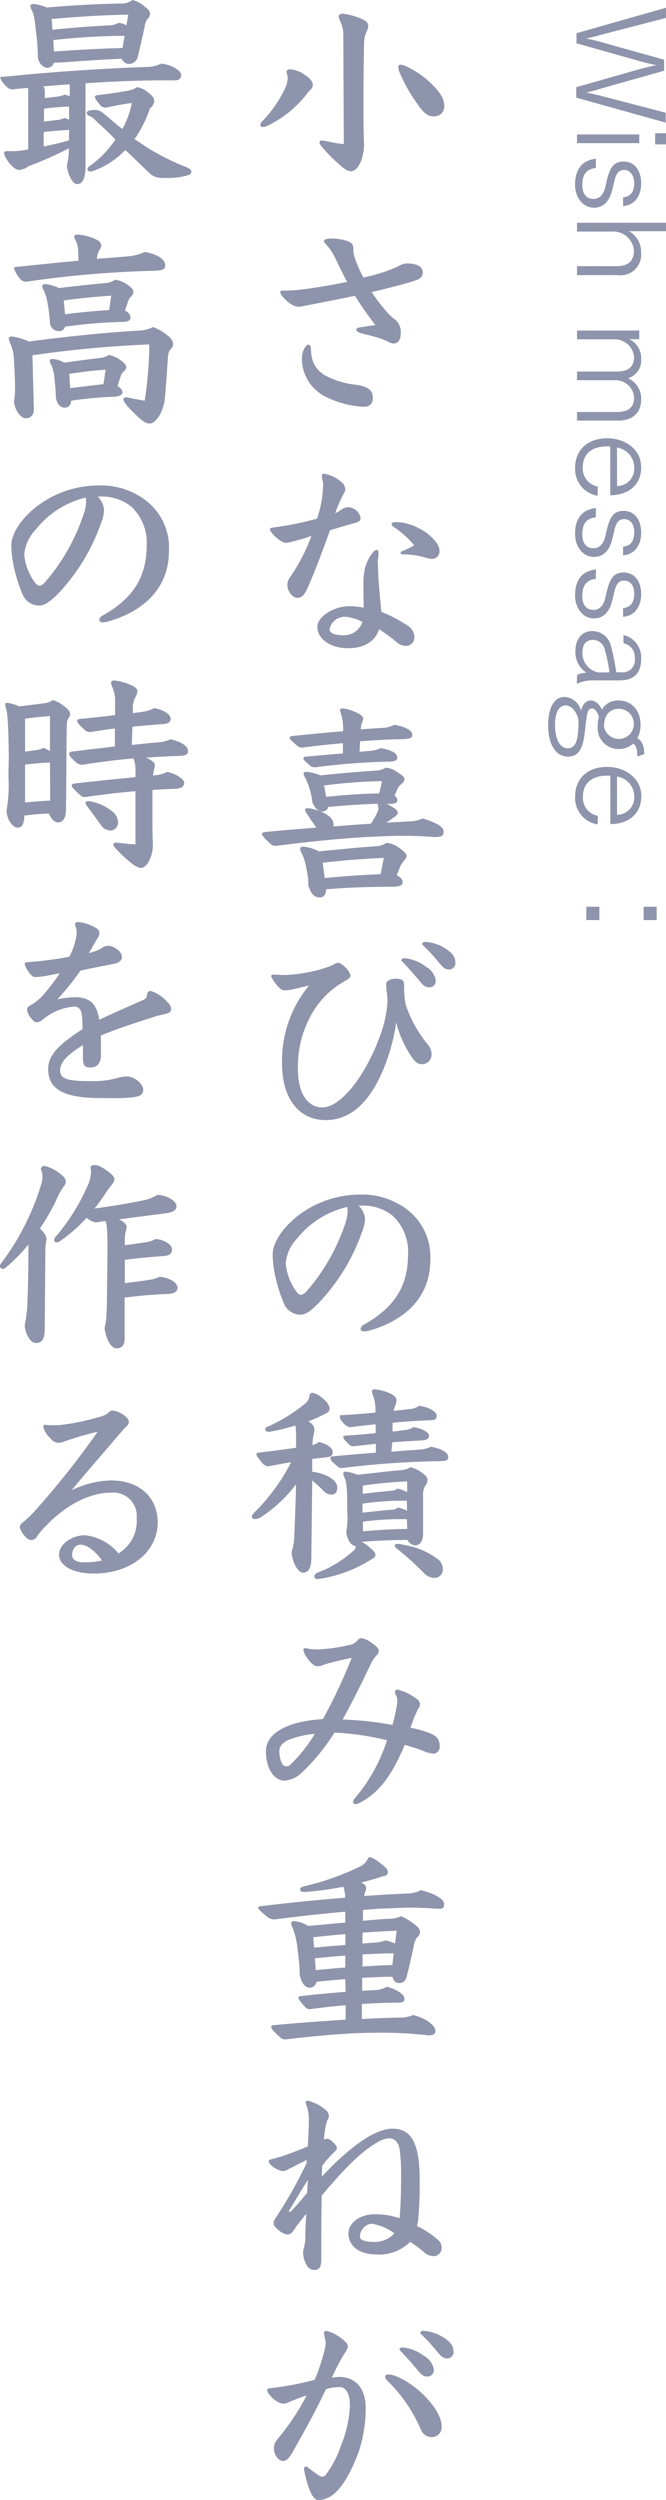 <svg xmlns="http://www.w3.org/2000/svg" viewBox="0 0 95.56 358.41"><defs><style>.cls-1{fill:#8e94ab;}</style></defs><g id="レイヤー_2" data-name="レイヤー 2"><g id="text_logo" data-name="text・logo"><path class="cls-1" d="M95.56,1.11V2.57l-9.1,2.36c-.78.22-1.7.46-2.36.59.68.12,1.74.39,2.1.5l9.09,2.54v1.58l-9,2.54a20.67,20.67,0,0,1-2.2.58c.65.11,1.79.39,2.48.57l8.94,2.33v1.42L82.68,14V12.5L92,9.85c.52-.14,1.53-.39,2.19-.51-.71-.13-1.74-.38-2.47-.59l-9-2.54V4.76Z"/><path class="cls-1" d="M91.72,19.28v1.24H82.79V19.28Zm3.84-.18v1.6H94V19.1Z"/><path class="cls-1" d="M85.49,24.09c-1.76.16-1.94,1.53-1.94,2.43s.3,2,1.62,2c1,0,1.51-.85,1.72-1.87.48-2.29.94-3.49,2.58-3.49S92,24.54,92,26.29s-.91,3.13-2.6,3.25V28.3c1.28-.12,1.6-1.06,1.6-2.06,0-.85-.43-1.88-1.47-1.88-.8,0-1.1.58-1.32,1.35-.09.39-.23,1-.32,1.35-.32,1.44-1.06,2.72-2.68,2.72s-2.7-1.55-2.7-3.29c0-1.56.5-3.45,3-3.73Z"/><path class="cls-1" d="M95.56,31.94v1.21H90.25a3.37,3.37,0,0,1,1.74,3v.12a2.94,2.94,0,0,1-3.27,3.18H82.79V38.16h5.52c1.14,0,2.65-.18,2.65-2.28v0a3,3,0,0,0-2.7-2.68H82.79V31.94Z"/><path class="cls-1" d="M91.72,47.39v1.24H90.3A3,3,0,0,1,92,51.46a2.68,2.68,0,0,1-1.89,2.77,3.2,3.2,0,0,1,1.89,3c0,2.2-1.5,3.07-3.27,3.07H82.79V59.07h5.56c1.13,0,2.63-.14,2.63-2.11a2.67,2.67,0,0,0-2.49-2.45h-5.7V53.27h5.56c1.12,0,2.63-.16,2.63-2.13a2.79,2.79,0,0,0-2.63-2.49H82.79V47.39Z"/><path class="cls-1" d="M85.74,71.08a3.87,3.87,0,0,1-3.22-4c0-2.57,1.78-4.24,4.58-4.24C89.7,62.82,92,64.43,92,67s-1.9,4-4.44,4h0V64h-.46c-2.1,0-3.48,1-3.48,3a2.61,2.61,0,0,0,2.15,2.75Zm2.8-1.39A2.49,2.49,0,0,0,91,67a2.9,2.9,0,0,0-2.47-2.83Z"/><path class="cls-1" d="M85.49,74.17c-1.76.16-1.94,1.52-1.94,2.43s.3,2,1.62,2c1,0,1.51-.85,1.72-1.86.48-2.29.94-3.5,2.58-3.5S92,74.61,92,76.37s-.91,3.12-2.6,3.25V78.38c1.28-.13,1.6-1.07,1.6-2.07s-.43-1.88-1.47-1.88c-.8,0-1.1.59-1.32,1.35-.09.39-.23,1-.32,1.35-.32,1.44-1.06,2.72-2.68,2.72s-2.7-1.55-2.7-3.29c0-1.56.5-3.44,3-3.73Z"/><path class="cls-1" d="M85.49,83c-1.76.16-1.94,1.53-1.94,2.44s.3,2,1.62,2c1,0,1.51-.85,1.72-1.86.48-2.3.94-3.5,2.58-3.5S92,83.42,92,85.17s-.91,3.13-2.6,3.26V87.18c1.28-.12,1.6-1.06,1.6-2.06s-.43-1.88-1.47-1.88c-.8,0-1.1.59-1.32,1.35-.09.39-.23,1-.32,1.35-.32,1.44-1.06,2.72-2.68,2.72s-2.7-1.55-2.7-3.29c0-1.56.5-3.45,3-3.73Z"/><path class="cls-1" d="M82.79,96.77a3.24,3.24,0,0,1,1.37-.32,3.51,3.51,0,0,1-1.6-3.13c0-1.2.55-2.84,2.43-2.84a2.74,2.74,0,0,1,2.61,1.9,30.86,30.86,0,0,1,.82,4h.66a1.75,1.75,0,0,0,2-2,2,2,0,0,0-1.62-2.15V91.05A3.3,3.3,0,0,1,92,94.44c0,2.56-1.56,3.11-3.16,3.11h-.07l-3.75,0h-.1a4.87,4.87,0,0,0-2.15.5Zm4.65-.37A18.82,18.82,0,0,0,86.73,93a1.73,1.73,0,0,0-1.62-1.26c-1.35,0-1.54,1.1-1.54,1.81a2.81,2.81,0,0,0,2.31,2.86Z"/><path class="cls-1" d="M91.44,108.46c0-1-.18-1.66-.61-1.83a3,3,0,0,1-2,.76,3,3,0,0,1-3.07-3.23,5.56,5.56,0,0,1,.16-1.33c0-.41-.5-1.25-.93-1.25-.62,0-.73.48-.89,1.78-.08.6-.16,1.45-.24,2-.22,1.61-.68,3.12-2.35,3.12s-2.86-1.6-2.86-4.49c0-1.12.2-4.07,2.4-4.07a2.62,2.62,0,0,1,2.33,2c.17-.86.65-1.49,1.38-1.49h0c.67,0,1.22.51,1.61,1.31a2.57,2.57,0,0,1,2.42-1.31c1.63,0,3.12,1.2,3.12,3.51a3.82,3.82,0,0,1-.47,1.9c.62.34,1,1,1,2.29ZM79.64,104c0,1.84.63,3.28,1.83,3.28S83,106,83,103.48c0-1-.85-2.34-1.8-2.34C80,101.14,79.64,102.47,79.64,104Zm7,0a2.16,2.16,0,1,0,2.09-2.38C87.39,101.64,86.68,102.65,86.68,104Z"/><path class="cls-1" d="M85.74,118.2a3.85,3.85,0,0,1-3.22-4c0-2.58,1.78-4.25,4.58-4.25,2.6,0,4.92,1.62,4.92,4.2s-1.9,4-4.44,4h0v-6.94a3.86,3.86,0,0,0-.46,0c-2.1,0-3.48,1-3.48,3a2.6,2.6,0,0,0,2.15,2.75Zm2.8-1.38A2.5,2.5,0,0,0,91,114.15a2.89,2.89,0,0,0-2.47-2.82Z"/><path class="cls-1" d="M84.13,130H86v1.91H84.13Zm8.22,0h1.87v1.91H92.35Z"/><path class="cls-1" d="M37.68,18.21a.31.31,0,0,1-.33-.27.74.74,0,0,1,.24-.51,17.46,17.46,0,0,0,3.42-5,3.77,3.77,0,0,0,.27-1.23,2.49,2.49,0,0,0-.18-.84c0-.27.15-.42.51-.42a4.08,4.08,0,0,1,2.19.84c.75.48,1.08,1,1.08,1.35s-.12.6-.6,1a15.83,15.83,0,0,1-6,4.95A1.6,1.6,0,0,1,37.68,18.21ZM49.26,5.1a4.39,4.39,0,0,0-.42-2,2,2,0,0,1-.24-.78c0-.21.27-.36.57-.36A10,10,0,0,1,52,2.76c.6.27.84.6.84,1a2.13,2.13,0,0,1-.27.84,4,4,0,0,0-.33,1.62c-.09,4.29-.09,6.84-.09,9,0,1.47,0,3.3.09,5.64-.12,2.28-1,3.69-1.89,3.69-.45,0-.9-.27-1.83-1.11a23.87,23.87,0,0,1-2.4-2.46,1,1,0,0,1-.27-.57.27.27,0,0,1,.27-.27,12.74,12.74,0,0,1,1.53.27,13.28,13.28,0,0,0,1.68.24Zm10.59,9.75a22.81,22.81,0,0,1-2.52-4.47,2.35,2.35,0,0,1-.18-.78c0-.21.09-.33.3-.33a2.54,2.54,0,0,1,.9.27,13,13,0,0,1,3.75,2.67c1.32,1.35,1.65,2.16,1.65,3a1.41,1.41,0,0,1-1.47,1.47C61.53,16.71,60.9,16.41,59.85,14.85Z"/><path class="cls-1" d="M44.1,43.77c-.36.06-.93.21-1.14.21a2,2,0,0,1-1.08-.3c-.84-.51-1.65-1.41-1.65-1.74s.12-.27.66-.27a20.51,20.51,0,0,0,2.49-.18c1.32-.15,3.87-.54,6.42-1.08-.39-.69-1.17-2.31-1.74-3.48a7,7,0,0,0-1.17-1.77c-.21-.24-.42-.42-.42-.57s.27-.39.9-.39a7.41,7.41,0,0,1,2.49.36c.72.3.84.54.84,1.14a3.59,3.59,0,0,0,.18,1.17,17.33,17.33,0,0,0,1.26,2.91A22.69,22.69,0,0,0,57,38.25a3,3,0,0,1,1.32-.48c1.86,0,2.34.66,2.34,1.29s-.39.93-1,1.14c-1.47.48-3.81,1.08-6.33,1.68a26.91,26.91,0,0,0,2.19,2.85,5.82,5.82,0,0,0,1.17,1.08,2.34,2.34,0,0,1,.81,2c0,.84-.36,1.44-1.05,1.44a1.77,1.77,0,0,1-.84-.3c-.27-.12-.69-.3-1.2-.48-.75-.24-1.92-.51-2.58-.69-.42-.12-.69-.27-.69-.51s.18-.27.51-.33c.69-.12,1.53-.24,2.22-.33a48.11,48.11,0,0,1-2.94-4.2C48.57,42.9,46.29,43.35,44.1,43.77Zm9.39,13.29c0,.93-.54,1.26-1.32,1.26a13.54,13.54,0,0,1-5.31-1.38,6.07,6.07,0,0,1-3.54-5.52c0-1.17.6-2,.9-2s.36.15.39.57a6.46,6.46,0,0,0,.27,1.77,4,4,0,0,0,1.65,2,12,12,0,0,0,4.59,1.41C52.92,55.44,53.49,56,53.49,57.06Z"/><path class="cls-1" d="M49,73.05a1.76,1.76,0,0,1,1-.33,1.89,1.89,0,0,1,1.74,1.56c0,.39-.21.54-1,.75s-2.22.63-3.39,1c-1.05,2.91-1.89,5.19-3,7.77-.6,1.5-1.05,1.92-1.71,1.92s-1.41-.93-1.41-1.89a2.06,2.06,0,0,1,.45-1.17,26,26,0,0,0,3-5.82,29.27,29.27,0,0,1-3.57,1,1.85,1.85,0,0,1-.9-.33c-.84-.6-1.47-1.29-1.47-1.65,0-.12.06-.18.54-.24a46.39,46.39,0,0,0,6.21-1.26,15.94,15.94,0,0,0,.87-4.74,3.53,3.53,0,0,0-.09-.81,2.42,2.42,0,0,1-.09-.57.32.32,0,0,1,.3-.33A5.13,5.13,0,0,1,49,69.12a1.38,1.38,0,0,1,.54,1,1.24,1.24,0,0,1-.24.69,20.71,20.71,0,0,0-1.2,2.76A4.66,4.66,0,0,0,49,73.05ZM52.14,84a12.54,12.54,0,0,1,.18-2.34,6,6,0,0,1,1.26-2.55.78.78,0,0,1,.51-.27c.18,0,.21.18.21.45s0,.48-.06.84,0,.78,0,1.17c0,.93.12,2.76.48,6.42a21.22,21.22,0,0,1,3.81,2,2,2,0,0,1,.93,1.62,1.21,1.21,0,0,1-1.23,1.26A2,2,0,0,1,56.85,92c-.72-.57-1.53-1.2-2.46-1.8C53.85,92,52.14,92.94,50,92.94c-2.67,0-4.47-1.38-4.47-3.09,0-1.32,2.16-2.94,4.65-2.94a10.64,10.64,0,0,1,2,.21Zm-2.85,4.44a2.17,2.17,0,0,0-2,1.8c0,.42.51.84,2,.84A2.78,2.78,0,0,0,52,89.16,6.54,6.54,0,0,0,49.29,88.41Zm8.76-8.94c-.36,0-.57-.06-.57-.24s.18-.21.51-.36a10.74,10.74,0,0,0,1.44-.72,13.25,13.25,0,0,0-2.82-2.55c-.33-.24-.42-.33-.42-.51s.33-.27.72-.27a7.35,7.35,0,0,1,3.27.93,7,7,0,0,1,2.43,2,2,2,0,0,1,.45,1.35,1.06,1.06,0,0,1-1.11,1,4.8,4.8,0,0,1-1.17-.27A13.24,13.24,0,0,0,58.05,79.47Z"/><path class="cls-1" d="M55.5,115.26a3.28,3.28,0,0,1,.45.24c.81.45,1.11.69,1.11,1s-.18.45-.63.75l-1,.69,3.42-.18a4.68,4.68,0,0,0,1.8-.42c2.16.66,3,1.26,3,1.89s-.33.78-1.35.78q-2.34-.18-4.5-.18c-1.44,0-2.82.06-4.14.12-3.36.15-8.49.6-14,1.32a1.14,1.14,0,0,1-.84-.27c-1.05-1-1.23-1.23-1.23-1.44s.18-.24.72-.3c2.25-.21,4.68-.42,7.08-.6-.63-.9-1.05-1.5-1.41-2.07a1.21,1.21,0,0,1-.21-.48c0-.18.15-.24.39-.24a3.46,3.46,0,0,1,.48.06c2.07.48,3.21,1.32,3.21,2.22a1.23,1.23,0,0,1,0,.33c1.71-.12,3.57-.27,5.37-.39a12,12,0,0,0,.9-1.56,1.46,1.46,0,0,0,.18-.66,2.86,2.86,0,0,0-.12-.63c-2.37.06-4.71.24-7.08.45a.83.83,0,0,1-.84.66c-.57,0-1.08-.42-1.44-1.32a9.41,9.41,0,0,0-.42-2,8.75,8.75,0,0,0-.6-1.5,1.43,1.43,0,0,1-.24-.6c0-.15.12-.27.42-.27a7.34,7.34,0,0,1,2,.51c3-.33,5.82-.54,7.95-.69a3.18,3.18,0,0,0,1.44-.42,3.36,3.36,0,0,1,1.8.75c.69.45.87.66.87.9a1,1,0,0,1-.39.66,1.86,1.86,0,0,0-.69.93l-.36.78a.78.78,0,0,1,.42.6c0,.42-.33.57-1.08.57Zm-3.9-7.47,1.35-.12a4.45,4.45,0,0,0,1.68-.42c1.59.3,2.37.75,2.37,1.32s-.45.6-1.47.63a96,96,0,0,0-10.32.81,1,1,0,0,1-.75-.27c-.81-.69-.93-.84-.93-1s.06-.24.51-.27c1.89-.18,3.6-.33,5.16-.45v-1.47c-2,.18-4,.39-5.79.63a1,1,0,0,1-.78-.27c-.87-.78-1.05-.9-1.05-1.11s.06-.24.51-.3c2.43-.24,4.86-.48,7.14-.66a8.56,8.56,0,0,0-.15-1.92,6.07,6.07,0,0,0-.3-1c0-.27.09-.36.36-.36a6,6,0,0,1,1.89.54c.84.39,1.08.66,1.08.93a1.48,1.48,0,0,1-.15.54,2.78,2.78,0,0,0-.18,1c1.11-.09,2.13-.15,3.06-.21a4.11,4.11,0,0,0,1.74-.45c1.65.3,2.58.81,2.58,1.47,0,.45-.45.57-1.5.6-1.83,0-3.87.15-6,.3Zm-5.85,14.28c2.85-.3,6.09-.6,8.25-.75a2.66,2.66,0,0,0,1.44-.48,3.6,3.6,0,0,1,2,.84c.69.51.9.81.9,1a1,1,0,0,1-.33.66,3.6,3.6,0,0,0-.69,1.14c-.12.33-.27.66-.39,1,.51.27.84.6.84,1s-.3.66-1.56.66c-3.18,0-6.15.09-9.42.36,0,.81-.42,1.17-.9,1.17-.75,0-1.26-.45-1.65-1.74a9.42,9.42,0,0,0-.27-2.34,7.51,7.51,0,0,0-.66-2.22,1.44,1.44,0,0,1-.24-.69c0-.18.15-.3.45-.3a6.27,6.27,0,0,1,2.16.63Zm.84,3.81c2.67-.24,5.34-.45,8-.54.18-.75.33-1.53.48-2.34-2.88.12-5.94.36-8.76.69Zm.21-11.64c2.7-.27,5.22-.45,7.35-.48h.24c.18-.6.3-1.2.42-1.77a75,75,0,0,0-8.31.63Z"/><path class="cls-1" d="M41.88,141.87a5.93,5.93,0,0,1-1,.12,1,1,0,0,1-.81-.39A5,5,0,0,1,38.91,140c0-.24.15-.27.3-.27.6,0,1.08.06,1.62.06a20.2,20.2,0,0,0,3.18-.36,18.48,18.48,0,0,0,3.57-1c.51-.27.66-.39.9-.39s.48.09,1.05.63a2.55,2.55,0,0,1,.75,1.14c0,.33-.12.45-.78.84a12.23,12.23,0,0,0-4.62,4.47,15.1,15.1,0,0,0-2.13,8.16c0,3.51,1.38,5.49,3.54,5.49,2.64,0,6.36-4.74,8.43-10.8a17.19,17.19,0,0,0,.87-4.2,7.93,7.93,0,0,0-.09-1.44,11,11,0,0,1-.09-1.23c0-.42.48-.78,1.41-.78s1.17.3,1.17.9A12.57,12.57,0,0,0,58.2,144a18,18,0,0,0,3.06,5.61,2.2,2.2,0,0,1,.66,1.47,1.39,1.39,0,0,1-1.38,1.5c-.57,0-1-.33-1.44-1a15.35,15.35,0,0,1-2.25-5,28,28,0,0,1-.9,4.08c-2,6.54-5.13,9.93-9.21,9.93-3.78,0-6.27-3-6.27-8.1a16.83,16.83,0,0,1,3.87-11.19Zm19.29-3.24a2.75,2.75,0,0,1,1.35,1.92.91.91,0,0,1-1,1c-.54,0-.84-.33-1.47-1.08s-1.44-1.68-2.22-2.49c-.18-.18-.24-.27-.24-.36s.18-.24.45-.24A6,6,0,0,1,61.17,138.63ZM63.93,136c1,.66,1.41,1.23,1.41,2a.91.91,0,0,1-.93,1c-.54,0-.87-.3-1.5-1.08a25.92,25.92,0,0,0-2.07-2.25c-.21-.18-.27-.27-.27-.36s.18-.27.42-.27A5.9,5.9,0,0,1,63.93,136Z"/><path class="cls-1" d="M51.45,172.86a3,3,0,0,1,.93,1.86,5.44,5.44,0,0,1-.45,1.95,28.2,28.2,0,0,1-6.3,10.23c-1.17,1.17-1.77,1.59-2.61,1.59a2.58,2.58,0,0,1-2.31-1.68,21.18,21.18,0,0,1-1.32-4.38,15.16,15.16,0,0,1-.27-2.52c0-1.62,1.23-3.63,3.33-5.37a14.58,14.58,0,0,1,9.21-3.27,10.6,10.6,0,0,1,6.93,2.28,8.51,8.51,0,0,1,3.15,7.11c0,5.43-3.75,8.64-8.55,10.05a3.57,3.57,0,0,1-1,.18c-.18,0-.45-.15-.45-.33a.78.78,0,0,1,.45-.63c4.8-2.67,6.36-5.94,6.36-10.2a7,7,0,0,0-2.28-5.49,6.77,6.77,0,0,0-4.59-1.38Zm-8.88,4.77A5.81,5.81,0,0,0,41,181.14a7.9,7.9,0,0,0,1.68,4.23.72.72,0,0,0,.51.27c.18,0,.42-.12.75-.45a28.62,28.62,0,0,0,5.61-9.81,5.68,5.68,0,0,0,.33-1.68,3.82,3.82,0,0,0-.06-.66A13,13,0,0,0,42.57,177.63Z"/><path class="cls-1" d="M44.67,223.47c0,1.32-.42,2-1.2,2s-1.62-1.71-1.62-3a9,9,0,0,0,.39-2.43c.09-2.46.18-4.68.24-7.23a20.36,20.36,0,0,1-5,4.68,1.63,1.63,0,0,1-.93.3.39.39,0,0,1-.42-.42c0-.15.21-.33.42-.57a28.12,28.12,0,0,0,5.22-7.17c-1.08.18-2.19.39-3.27.6-.24,0-.57-.09-1-.63s-.69-.84-.69-1.08.12-.24.42-.27c2.13-.24,3.81-.48,5.25-.69v-1.29a15.53,15.53,0,0,0-.09-1.89,31.56,31.56,0,0,1-3.75.9c-.33,0-.57-.06-.57-.36s.15-.3.57-.48a23.68,23.68,0,0,0,5-3.09,1.74,1.74,0,0,0,.72-1c.06-.39.09-.66.51-.66a3.34,3.34,0,0,1,1.65,1,2.06,2.06,0,0,1,.78,1.2.73.73,0,0,1-.42.69,21.71,21.71,0,0,1-2.64,1.2c.54.33.87.66.87,1.23a3.56,3.56,0,0,1-.15.84,6.47,6.47,0,0,0-.12,1.32,2.2,2.2,0,0,0,.9-.42c1.35.27,2,.93,2,1.47s-.39.66-1.23.75c-.57.06-1.14.12-1.71.21l0,1.83c1.53.15,3.6,1,3.6,2.28,0,.69-.39,1-.84,1a1.58,1.58,0,0,1-1.08-.48c-.66-.66-1.2-1.17-1.68-1.56Zm5-3.78a10.85,10.85,0,0,0,.15-3c0-3.27-.06-4.08-.36-4.77a1.89,1.89,0,0,1-.21-.66c0-.18.15-.27.33-.27a5.91,5.91,0,0,1,1.71.45c2.79-.3,4.17-.48,6.24-.66a2.88,2.88,0,0,0,1.38-.42,4.58,4.58,0,0,1,1.65.78c.57.42.78.72.78,1a1.37,1.37,0,0,1-.3.84,2.41,2.41,0,0,0-.33,1.5c0,1.68,0,3.9,0,5.25s-.51,1.83-1.17,1.83a1.41,1.41,0,0,1-1.08-.78c-2.19,0-4.47.12-6.6.27a5.35,5.35,0,0,1,1.29.9c.42.36.72.66.72.93s-.15.48-.63.72a19.39,19.39,0,0,1-7.59,2.79c-.42,0-.54-.15-.54-.45a.66.66,0,0,1,.42-.45,16.45,16.45,0,0,0,5.07-3.06,1,1,0,0,0,.45-.78C50.46,221.64,49.89,221,49.68,219.69Zm6.48-11.55c1.62-.15,3.06-.24,4.29-.33a4.07,4.07,0,0,0,1.38-.39c1.71.3,2.49.9,2.49,1.44s-.24.6-1.26.63a130.53,130.53,0,0,0-14.13,1c-.21,0-.42-.18-.9-.6s-.6-.63-.6-.87.12-.21.51-.24c2.19-.21,4.17-.36,6-.51V207l-3.3.36c-.24,0-.45-.15-.81-.51s-.57-.69-.57-.81.06-.18.36-.21c1.65-.12,3.06-.24,4.29-.36v-1.26c-1.35.12-2.61.27-3.69.42a1.59,1.59,0,0,1-.87-.54c-.51-.51-.57-.75-.57-1s.15-.18.45-.21c1.65-.09,3.21-.21,4.65-.36a6.47,6.47,0,0,0-.3-2.34,1.77,1.77,0,0,1-.21-.72c0-.18.15-.27.42-.27a6.51,6.51,0,0,1,2.34.66c.6.3.78.66.78.9a2.36,2.36,0,0,1-.24.9,2.66,2.66,0,0,0-.18.63L59,202a2.76,2.76,0,0,0,1.14-.45c1.47.18,2.52.9,2.52,1.41s-.24.63-.87.66c-1.68.06-3.57.18-5.46.36l0,1.26c.66-.06,1.26-.15,1.8-.21a3,3,0,0,0,1.2-.42c1.2.18,2.22.72,2.22,1.2s-.24.66-1.32.72-2.55.15-3.93.24Zm2.22,9.66H57a42.46,42.46,0,0,0-4.92.36l0,1.38c2.13-.18,4.23-.33,6.36-.33Zm0-2.64c-.45,0-.9,0-1.47,0a42,42,0,0,0-4.89.42v1.29c2-.21,3.33-.36,4.08-.42a1.3,1.3,0,0,0,1-.33,6.42,6.42,0,0,1,1.32.48Zm-6.33-1c2.07-.24,3.15-.33,4-.42a1.58,1.58,0,0,0,1-.33,7.63,7.63,0,0,1,1.38.51v-1.53a62.84,62.84,0,0,0-6.36.6ZM56.91,222a.64.64,0,0,1-.27-.39c0-.18.21-.27.42-.27a7.51,7.51,0,0,1,1.17.21,10.56,10.56,0,0,1,4.44,1.89,1.8,1.8,0,0,1,.87,1.53,1.2,1.2,0,0,1-1.2,1.26,2.19,2.19,0,0,1-1.59-.78A40.83,40.83,0,0,0,56.91,222Z"/><path class="cls-1" d="M50.46,237.69c-1.47.3-2.58.57-3.63.87-.33.09-.6.21-.69.24a1.72,1.72,0,0,1-.57.09c-.45,0-.9-.33-1.59-1.32a2.65,2.65,0,0,1-.45-1,.24.24,0,0,1,.27-.27,5.56,5.56,0,0,1,.69.12,10.76,10.76,0,0,0,1.26.06,25.33,25.33,0,0,0,4.35-.63,1.88,1.88,0,0,0,1.11-.57c.21-.24.36-.42.63-.42a3.12,3.12,0,0,1,1.5.69c.87.6,1,.9,1,1.11a.85.85,0,0,1-.33.69,4.79,4.79,0,0,0-.84,1.29c-1.92,4-2.88,5.85-4,7.89a46.36,46.36,0,0,1,7.14.78,22.44,22.44,0,0,0,.57-2.49,4.26,4.26,0,0,0,.12-1.08,1.82,1.82,0,0,0-.24-.81.9.9,0,0,1-.09-.36.34.34,0,0,1,.36-.33,7.1,7.1,0,0,1,2.73,1.32,1,1,0,0,1,.51.84A1.37,1.37,0,0,1,60,245c-.15.3-.36.75-.51,1.08-.21.54-.36,1-.6,1.62a16.88,16.88,0,0,1,2.7.75c1,.39,1.5.87,1.5,1.92a1,1,0,0,1-.81,1.05,4.18,4.18,0,0,1-1.47-.36c-.93-.36-1.74-.6-2.73-.9-1.74,4.05-3.45,6.78-6.57,8.37a1,1,0,0,1-.54.12.28.28,0,0,1-.3-.27.84.84,0,0,1,.3-.63,24.14,24.14,0,0,0,4.56-8.25A40.12,40.12,0,0,0,48,248.4a30,30,0,0,1-4.74,5.79,4,4,0,0,1-2.46,1.11c-1.23,0-2.64-1.41-2.64-4.2,0-2.13,1.92-3.33,4.17-4a19.46,19.46,0,0,1,4-.63A76.35,76.35,0,0,0,50.46,237.69Zm-9,11.73c-1,.45-1.38,1-1.38,1.68a4.19,4.19,0,0,0,.33,1.62c.18.36.36.51.66.51a.78.78,0,0,0,.54-.18,21.53,21.53,0,0,0,3.57-4.47A13.89,13.89,0,0,0,41.46,249.42Z"/><path class="cls-1" d="M49.53,283.74c-1.38.12-2.76.24-4.11.39a1,1,0,0,1-1,.84c-.6,0-1.17-.6-1.41-1.83a28,28,0,0,0-.3-3.45,11.29,11.29,0,0,0-.66-3.12,2.23,2.23,0,0,1-.27-.81c0-.15.12-.33.45-.33a5.15,5.15,0,0,1,2,.69c1.77-.15,3.54-.33,5.31-.48v-1.56c-3,.27-6.48.63-10.11,1.11a1.56,1.56,0,0,1-.93-.27c-.9-.69-1.44-1.17-1.44-1.38s.18-.24.78-.3c4-.48,8-.87,11.7-1.17a5.49,5.49,0,0,0-.27-1.56,47.64,47.64,0,0,1-5.58.75c-.42,0-.63-.15-.63-.36s.18-.36.54-.45a38.07,38.07,0,0,0,8-2.82,2.31,2.31,0,0,0,1.11-1c.12-.24.18-.36.39-.36s.78.27,1.83,1.14c.54.45.72.66.72,1s-.18.51-.75.6c-1,.33-2,.63-3.09.9.51.18.72.51.72.78a1.9,1.9,0,0,1-.15.63l-.15.51q3.33-.23,6.3-.36a4.13,4.13,0,0,0,1.86-.48c1.89.48,3.33,1.23,3.33,2s-.39.66-1.23.66c-1.23-.09-2.31-.15-3.36-.15-1.2,0-2.37.06-3.69.12-1,0-2.1.12-3.36.21l0,1.56c1.44-.15,2.76-.24,3.84-.3a4,4,0,0,0,1.62-.36,8.63,8.63,0,0,1,2.37,1.53,1.11,1.11,0,0,1,.36.75,1.07,1.07,0,0,1-.45.78,2.86,2.86,0,0,0-.45,1.23c-.33,1.5-.66,3-1,4.29-.18.72-.54,1-1.08,1s-.78-.24-1-.9c-1.44,0-2.88.09-4.32.15v1.86l1.71-.09a3.63,3.63,0,0,0,1.8-.48c1.2.24,2.55,1.08,2.55,1.65s-.24.6-1.11.63c-1.77,0-3.42.09-5,.18l0,2.16c2-.12,3.81-.18,5.55-.21a4.64,4.64,0,0,0,1.8-.36c1.77.39,3.21,1.5,3.21,2.25,0,.48-.36.66-1,.66a59.32,59.32,0,0,0-8.37-.36c-2.64,0-7.29.36-12,.93a1.11,1.11,0,0,1-.93-.3c-.84-.75-1.26-1.2-1.26-1.47s.18-.24.75-.3c3.24-.3,6.66-.54,9.93-.75v-2.07c-1.83.15-3.54.36-5.16.57-.3,0-.45-.06-.87-.54s-.75-.9-.75-1.11.12-.21.45-.24c2.37-.27,4.44-.45,6.33-.6Zm-4.47-4.5c1.5-.15,3-.27,4.5-.39v-1.56c-1.56.12-3.09.3-4.62.45Zm4.5,1.14c-1.47.09-2.94.24-4.38.39l.12,1.68c1.41-.12,2.82-.27,4.23-.36ZM52,281.94c1.44-.09,2.85-.18,4.29-.21l.21-1.68c-1.5,0-3,.09-4.47.15Zm0-3.3,1.65-.12a5.74,5.74,0,0,0,1.71-.33,9.77,9.77,0,0,1,1.32.45l.24-1.83c-1.56.06-3.18.15-4.89.27Z"/><path class="cls-1" d="M46.17,312.06c3.42-3.63,7.32-6.87,10.14-6.87,2.28,0,3.36,1.47,3.75,4.47a22.68,22.68,0,0,1,.15,3,52.17,52.17,0,0,1-.18,5.25,4.77,4.77,0,0,1-.21,1.23,13.5,13.5,0,0,1,2.91,1.89,1.47,1.47,0,0,1,.63,1.2,1.13,1.13,0,0,1-1.17,1.23,2,2,0,0,1-1.35-.57,16.08,16.08,0,0,0-2-1.47,6.28,6.28,0,0,1-4.92,1.8c-2.49,0-3.93-1.32-3.93-3,0-1.5,1.62-2.76,3.78-2.76a10.64,10.64,0,0,1,3.57.57c.12-1.38.21-3.45.21-6.15a26.8,26.8,0,0,0-.21-3.75c-.18-1.05-.78-1.56-1.5-1.56a3.57,3.57,0,0,0-1.68.57c-2.22,1.26-4.56,3.54-8,7.65-.06,3.69-.06,4.77-.06,9.21,0,1.26-.48,1.44-1,1.44s-.93-.24-1.29-1.05a4.25,4.25,0,0,1-.33-1.5,7.36,7.36,0,0,1,.18-.84,6.21,6.21,0,0,0,.15-1.5c0-.93.09-2.19.12-3.15-.48.6-1.17,1.44-1.65,2.16s-.69.81-1.17.81a3.45,3.45,0,0,1-1.71-1.23.61.61,0,0,1-.15-.42c0-.27.12-.48.48-1A63.62,63.62,0,0,0,44,310.11v-.42c-.84.39-1.71.87-2.55,1.26a2.12,2.12,0,0,1-.84.33,3.08,3.08,0,0,1-1.47-.66c-.42-.3-.57-.57-.57-.75s.15-.24.48-.33c.6-.15.87-.24,1.11-.3,1.35-.42,2.61-.93,4-1.5.09-1.65.15-2.61.15-3.72a6.24,6.24,0,0,0-.27-2,2.47,2.47,0,0,1-.18-.6c0-.18.12-.24.36-.24a6.53,6.53,0,0,1,2.55,1.35,1.14,1.14,0,0,1,.42.84,1,1,0,0,1-.21.6,3.37,3.37,0,0,0-.24.78c-.12.63-.21,1.32-.27,2a1.61,1.61,0,0,1,.54-.12,1.1,1.1,0,0,1,.54.3c.39.3.78.72.78,1s-.09.33-.6.84a16.41,16.41,0,0,0-1.5,1.74Zm-2,.48c-1.2,1.89-1.74,2.85-2.73,4.47l.18.15c1-1,1.59-1.74,2.46-2.79Zm9.09,6.27a1.94,1.94,0,0,0-1.62,1.86c0,.48.75.75,1.95.75a3.79,3.79,0,0,0,3-1.23A7.26,7.26,0,0,0,53.25,318.81Z"/><path class="cls-1" d="M42,351.54c-.6,1-.9,1.29-1.44,1.29s-1.26-.84-1.26-1.77c0-.57.06-.81.81-1.71A34.89,34.89,0,0,0,44,343.44a25.53,25.53,0,0,0-2.64,1,1.92,1.92,0,0,1-.84.18,3.32,3.32,0,0,1-1.77-1.2,1.32,1.32,0,0,1-.42-.78c0-.15.18-.21.48-.24a45.69,45.69,0,0,0,6.33-1.2,24.91,24.91,0,0,0,1.5-4.62,3.36,3.36,0,0,0,.09-.66,3.9,3.9,0,0,0-.09-.66,3.12,3.12,0,0,1-.15-.81c0-.15.15-.27.39-.27a6.26,6.26,0,0,1,2.67,1.56.92.92,0,0,1,.36.66,2,2,0,0,1-.42.93,27.42,27.42,0,0,0-1.86,3.54c.24,0,.75-.09,1-.09,2.64,0,3.84,1.95,3.84,4.41a20,20,0,0,1-1,6.33c-1.29,3.42-2.55,5.34-3.87,6.27a3.72,3.72,0,0,1-2,.66c-.27,0-.66-.39-1-1.05A14.31,14.31,0,0,1,43.62,354c0-.24.12-.36.24-.36a.52.52,0,0,1,.36.15c1.35,1.05,1.77,1.29,2,1.29a.65.65,0,0,0,.57-.33,15,15,0,0,0,2.13-4.11,17,17,0,0,0,1.29-5.76c0-1.77-.63-2.64-1.44-2.64a6.64,6.64,0,0,0-2,.3C45,346.26,43.83,348.27,42,351.54Zm18.69-8.28c1.5,1.5,2.67,3.18,2.67,4.56a1.43,1.43,0,0,1-1.56,1.59,1.7,1.7,0,0,1-1.41-1.08,21.94,21.94,0,0,0-4.8-7,.87.87,0,0,1-.33-.6c0-.18.24-.3.45-.3C56.88,340.41,59.22,341.82,60.66,343.26Zm.21-5.46a2.75,2.75,0,0,1,1.35,1.92.91.91,0,0,1-1,1c-.54,0-.84-.33-1.47-1.08s-1.44-1.68-2.22-2.49c-.18-.18-.24-.27-.24-.36s.18-.24.45-.24A6,6,0,0,1,60.87,337.8Zm2.76-2.67c1,.66,1.41,1.23,1.41,2a.91.91,0,0,1-.93,1c-.54,0-.87-.3-1.5-1.08a25.92,25.92,0,0,0-2.07-2.25c-.21-.18-.27-.27-.27-.36s.18-.27.42-.27A5.9,5.9,0,0,1,63.63,335.13Z"/><path class="cls-1" d="M12.27,23.94c0,1.56-.42,2.46-1.2,2.46S9.6,24.54,9.6,23.7a9.06,9.06,0,0,0,.27-2.43,49.87,49.87,0,0,1-5.76,2.55,2.46,2.46,0,0,1-1.41.54c-.39,0-.9-.45-1.32-.93A4.18,4.18,0,0,1,.57,22a.33.33,0,0,1,.33-.33h.6a10.34,10.34,0,0,0,1.83-.12l.72-.12V13.26A4.49,4.49,0,0,0,4,12.6c-.72.06-1.41.12-2.13.21A1.11,1.11,0,0,1,1,12.48c-.75-.72-.93-1.11-.93-1.32S.21,11,.63,11C8.82,10.17,15.93,9.78,21,9.6a4.65,4.65,0,0,0,2.13-.48C24.3,9.21,26,10,26,10.77c0,.51-.39.75-.9.75H23.4c-3.36,0-7.17.15-11.13.42ZM7.74,9a1,1,0,0,1-.93.72c-.72,0-1.32-.84-1.38-1.5A26.82,26.82,0,0,0,5.22,5c-.3-2.61-.33-2.88-.69-3.6A1.62,1.62,0,0,1,4.35.84c0-.15.21-.27.48-.27a6.5,6.5,0,0,1,1.89.51C11.16.69,14.85.54,17.4.51A2.61,2.61,0,0,0,19,0a4.1,4.1,0,0,1,1.71.9c.72.51.81.81.81,1.11a.93.93,0,0,1-.36.72,2,2,0,0,0-.39,1C20.55,4.89,20,7.17,19.8,8a1.34,1.34,0,0,1-1.29,1.17,1.16,1.16,0,0,1-1.05-.75c-2.76.12-5.52.3-8.28.51ZM10,12.09c-1.29.09-2.55.18-3.81.3a.91.91,0,0,1,.24.6l0,1.08,1.71-.21a3.59,3.59,0,0,0,1.14-.3,6.75,6.75,0,0,1,.72.24ZM9.9,18.63c-1.2.06-2.43.15-3.63.3l0,2.07c1.23-.24,2.43-.54,3.63-.87Zm0-3.36c-1.2.06-2.37.15-3.57.3L6.3,17.43l1.8-.21a3.59,3.59,0,0,0,1.14-.3c.21.06.45.15.69.24Zm-2.37-11C11,3.9,14,3.72,15.81,3.63A2.58,2.58,0,0,0,17,3.27a3,3,0,0,1,1.14.36l.27-1.53c-3.36.06-7.08.27-11,.63Zm.21,3.12c3.3-.24,6.57-.42,9.84-.51l.3-1.74c-3.42,0-6.84.24-10.23.6Zm11.16,7.38c-1.17.15-2.49.39-3.66.66a1,1,0,0,1-.81-.3c-.72-.87-.81-1.08-.81-1.23s.09-.24.48-.27c1.53-.18,3-.39,4.56-.69a2.54,2.54,0,0,0,1-.45,3.17,3.17,0,0,1,1.53.72c.84.63.93.93.93,1.32a1.42,1.42,0,0,1-.6,1,16.89,16.89,0,0,1-2.22,4.41l1.89,1.26a34.92,34.92,0,0,0,5.61,2.79c.36.15.66.39.66.63s-.18.45-.84.6a11.2,11.2,0,0,1-2.79.3c-1.38,0-1.77-.12-2.46-.78-1.17-1.11-2.28-2.19-3.39-3.24a11.82,11.82,0,0,1-4.59,3,1.32,1.32,0,0,1-.42.09c-.27,0-.42-.15-.42-.33a.52.52,0,0,1,.27-.42A14.4,14.4,0,0,0,16.56,20c-1-1.05-2.1-2-3.18-3.06a1.47,1.47,0,0,0-.45-.27c-.36-.15-.48-.27-.48-.51s.45-.39,1.08-.39a1.82,1.82,0,0,1,1.17.36c1,.84,1.92,1.62,2.85,2.37A12.91,12.91,0,0,0,18.93,14.73Z"/><path class="cls-1" d="M4.86,58.68c0,1-.66,1.29-1.11,1.29C3,60,2.13,58.86,2,57.57a9.83,9.83,0,0,0,.15-2.1c0-.87-.06-2.52-.15-3.93a6.17,6.17,0,0,0-.45-2.13,3.71,3.71,0,0,1-.3-.87c0-.18.15-.3.48-.3a8.76,8.76,0,0,1,2.4.72c5.58-.72,10.77-1.26,15.66-1.56a4.58,4.58,0,0,0,2.16-.51A7.18,7.18,0,0,1,24,48.06c.66.51.84.93.84,1.29a1,1,0,0,1-.36.72c-.3.3-.36.72-.42,1.62-.09,1.5-.24,3.81-.45,5.85-.48,2.31-1.56,3.18-2.1,3.18s-1-.21-2.37-1.59C18,58,17.7,57.48,17.7,57.27s.15-.3.45-.3c1,.18,1.83.36,2.61.48a55.6,55.6,0,0,0,.66-8.07A162.91,162.91,0,0,0,4.65,50.94Zm6.36-22.32a3.75,3.75,0,0,0-.39-1.92,1.16,1.16,0,0,1-.18-.51c0-.18.24-.3.45-.3a7.42,7.42,0,0,1,2.85.78,1,1,0,0,1,.57.72,1,1,0,0,1-.15.57,2.57,2.57,0,0,0-.45,1.17l0,.24,4.47-.36a7.31,7.31,0,0,0,2.4-.63c1.68.3,2.91,1,2.91,1.92,0,.51-.24.75-1.59.78A151.68,151.68,0,0,0,3.84,40.38,1.07,1.07,0,0,1,3,40.11,4.69,4.69,0,0,1,2,38.46c0-.12.06-.15.54-.21,3.09-.33,6.09-.63,8.73-.87Zm6.72,8.16c.63.36.78.69.78,1,0,.48-.42.63-1.2.63a71.72,71.72,0,0,0-8.19.69.84.84,0,0,1-.87.63,1.26,1.26,0,0,1-1.29-1.2,22.8,22.8,0,0,0-.33-2.7,6.43,6.43,0,0,0-.6-2A1.24,1.24,0,0,1,6.06,41c0-.15.18-.27.39-.27a5.57,5.57,0,0,1,2,.57c2.76-.33,5-.57,6.75-.72a2.76,2.76,0,0,0,1.32-.48,4.1,4.1,0,0,1,1.77.72c.51.33.84.69.84,1a.88.88,0,0,1-.27.63,2,2,0,0,0-.48.75ZM16.86,55.35c.57.33.72.69.72.93s-.42.57-1.2.6a55.68,55.68,0,0,0-6.18.57.93.93,0,0,1-.9,1c-.6,0-1.14-.51-1.29-1.5a18.48,18.48,0,0,0-.18-2.4,6.16,6.16,0,0,0-.48-2.25,1,1,0,0,1-.21-.57c0-.15.18-.27.39-.27A4.26,4.26,0,0,1,9.24,52c2.07-.3,3.69-.51,5.16-.69a2.5,2.5,0,0,0,1.23-.42,4.07,4.07,0,0,1,1.62.72c.51.33.87.72.87,1s-.12.45-.48.75a1.4,1.4,0,0,0-.36.69ZM9.33,45.06c2.31-.3,4.71-.51,6.27-.6h.06l.3-2.07c-2.19.15-4.59.36-6.81.69Zm.75,10.59c1.65-.21,3.15-.39,4.77-.57l.3-2.07c-1.56.09-3.33.3-5.22.6Z"/><path class="cls-1" d="M14,71.19a3,3,0,0,1,.93,1.86,5.44,5.44,0,0,1-.45,2,28.2,28.2,0,0,1-6.3,10.23C7,86.4,6.36,86.82,5.52,86.82a2.58,2.58,0,0,1-2.31-1.68,21.18,21.18,0,0,1-1.32-4.38,15.16,15.16,0,0,1-.27-2.52c0-1.62,1.23-3.63,3.33-5.37a14.58,14.58,0,0,1,9.21-3.27,10.6,10.6,0,0,1,6.93,2.28A8.51,8.51,0,0,1,24.24,79c0,5.43-3.75,8.64-8.55,10.05a3.57,3.57,0,0,1-1,.18c-.18,0-.45-.15-.45-.33a.78.78,0,0,1,.45-.63c4.8-2.67,6.36-5.94,6.36-10.2a7,7,0,0,0-2.28-5.49,6.77,6.77,0,0,0-4.59-1.38ZM5.07,76a5.81,5.81,0,0,0-1.59,3.51A7.9,7.9,0,0,0,5.16,83.7a.72.72,0,0,0,.51.27c.18,0,.42-.12.75-.45A28.62,28.62,0,0,0,12,73.71,5.68,5.68,0,0,0,12.36,72a3.82,3.82,0,0,0-.06-.66A13,13,0,0,0,5.07,76Z"/><path class="cls-1" d="M1.26,108.48c-.06-5.22-.21-6.3-.42-7A1.84,1.84,0,0,1,.75,101c0-.15.09-.24.27-.24a6.55,6.55,0,0,1,1.74.51c1.5-.18,2.79-.33,3.81-.48a2.42,2.42,0,0,0,1-.42,4,4,0,0,1,1.5.78c.81.6,1,.93,1,1.2a1.21,1.21,0,0,1-.21.57,1.53,1.53,0,0,0-.27.93c-.09,4.11-.06,8.91-.12,12.06,0,1.41-.42,2-1.17,2-.45,0-1-.54-1.26-1.26-1.17,0-2.37.15-3.54.27-.06,1.41-.42,1.74-1,1.74s-1.5-1-1.56-2.43a22.16,22.16,0,0,0,.27-5Zm5.91.84c-1.2.06-2.4.15-3.57.3l0,5.43q1.8-.18,3.6-.27Zm0-6.66c-1.2.09-2.37.21-3.57.39v4.71l1.56-.21a3,3,0,0,0,1.08-.33,4.58,4.58,0,0,1,.93.48Zm15.09,8.49a4.43,4.43,0,0,0,1.71-.48c1.11.18,2.46,1,2.46,1.56s-.45.84-1.5.87-2,.09-3.06.15c0,1,0,2,0,3,0,1.65,0,3.24.06,4.77a4.91,4.91,0,0,1-.63,2.58c-.36.57-.75.84-1.14.84a2.89,2.89,0,0,1-1.23-.63,19.14,19.14,0,0,1-2.46-2.31.63.63,0,0,1-.21-.39c0-.21.12-.3.51-.3.81.09,1.77.21,2.67.24v-7.62c-2.46.21-4.92.51-7.2.84a.86.86,0,0,1-.75-.3c-.84-.75-1.2-1.11-1.2-1.32s.06-.27.51-.33c3.42-.39,6.21-.66,8.64-.9v-.69a4.76,4.76,0,0,0-.3-2c-2.34.21-4.77.51-7.2.9a1.28,1.28,0,0,1-1-.3c-.9-.81-1-1-1-1.26s.06-.27.54-.33c1.86-.24,4-.48,6-.72l0-2.58c-1.14.15-2.31.33-3.51.51a1,1,0,0,1-.78-.27c-.81-.75-1.11-1.08-1.11-1.29s.06-.27.51-.33c1.89-.18,3.51-.36,4.92-.54V100.8a5.12,5.12,0,0,0-.36-2.22,1.58,1.58,0,0,1-.21-.72c0-.21.15-.3.51-.3a7.93,7.93,0,0,1,2.52.75c.57.27.75.54.75.78a2.05,2.05,0,0,1-.33.93,3.46,3.46,0,0,0-.33,1.68l0,.54,1.35-.18a5,5,0,0,0,1.71-.54c1.65.33,2.37,1,2.37,1.53s-.42.72-1.23.78c-1.38.09-2.82.21-4.26.36l-.09,2.61c1.47-.15,2.76-.3,3.75-.36a4.94,4.94,0,0,0,1.8-.45c1.65.36,2.52,1.05,2.52,1.68,0,.45-.21.69-1.53.72s-2.94.12-4.5.24c.93.42,1.26.75,1.26,1a2.34,2.34,0,0,1-.09.66,3.89,3.89,0,0,0-.15.9Zm-10,4c0-.18.15-.3.45-.3a7,7,0,0,1,3.42,1.5,2.1,2.1,0,0,1,.81,1.47,1.18,1.18,0,0,1-1,1.26,1.77,1.77,0,0,1-1.53-.9l-1.92-2.61A.72.72,0,0,1,12.27,115.14Z"/><path class="cls-1" d="M12.75,136.65a11,11,0,0,0,1.14-.36,3.78,3.78,0,0,0,.87-.48,1.7,1.7,0,0,1,.81-.21c.66,0,1.92.78,1.92,1.56,0,.54-.36.81-1,1-1.44.27-3.57.69-4.95,1a37.73,37.73,0,0,1-3.3,4.11,13.62,13.62,0,0,1,2.46-.3c2.28,0,3.18,1,3.54,3.24,1.65-.81,3.42-1.56,6.39-2.88.21-.12.42-.3.42-.45.06-.6.21-.81.57-.81a5.25,5.25,0,0,1,2.46,1.68,1.29,1.29,0,0,1,.48.93c0,.39-.3.6-1.08.75-.27.06-.45.12-.9.21-2.37.75-5.67,1.8-8.1,2.82,0,1.44,0,2.7,0,3-.06,1.05-.6,1.59-1.53,1.59s-1.05-.45-1.05-1.56v-1.65c-2.16,1.32-3.27,2.43-3.27,3.63S9.66,155,12.84,155a13.15,13.15,0,0,0,4.23-.51,3.92,3.92,0,0,1,1.17-.15c1,0,2.31,1,2.31,1.92,0,.78-.63,1-2,1.11s-2.76.06-4.11.06c-5.22,0-7.53-1.23-7.53-4.14,0-2,1.47-3.51,4.92-5.73a14.32,14.32,0,0,0-.12-2.25c-.12-.63-.48-1-1-1a7.91,7.91,0,0,0-4.53,1.83,1.83,1.83,0,0,1-.84.42c-.3,0-.48-.09-.81-.51a2.35,2.35,0,0,1-.66-1.38c0-.24.36-.48.75-.69a6.85,6.85,0,0,0,1.44-1.17,30.89,30.89,0,0,0,2.52-3.27c-.63.09-1.68.33-2.07.39a10.78,10.78,0,0,1-1.38.15.82.82,0,0,1-.6-.24,3.66,3.66,0,0,1-1-1.68c0-.09.06-.18.42-.21a51.8,51.8,0,0,0,6-.78A10.51,10.51,0,0,0,11,134a3.58,3.58,0,0,0-.09-1,2.3,2.3,0,0,1-.15-.51c0-.18.18-.3.45-.3a5.86,5.86,0,0,1,2.58.87.91.91,0,0,1,.48.69,1.37,1.37,0,0,1-.33.84Z"/><path class="cls-1" d="M6.42,190.35c0,1.65-.33,2.19-1.29,2.19-.66,0-1.44-1-1.59-2.52a19.13,19.13,0,0,0,.39-3c.12-3.27.15-5.76.15-8.61A23.5,23.5,0,0,1,.75,181.8a.58.58,0,0,1-.36.12A.4.4,0,0,1,0,181.5a.48.48,0,0,1,.15-.36A36.18,36.18,0,0,0,5.91,169.8a3,3,0,0,0,.18-1,2.22,2.22,0,0,0-.24-1.17.55.55,0,0,1,.54-.48A5.78,5.78,0,0,1,9,168.6a1.33,1.33,0,0,1,.45.78,1.22,1.22,0,0,1-.33.75,11.25,11.25,0,0,0-1.08,2,31.64,31.64,0,0,1-2.31,4c.87.87.93,1.17.93,1.53a10.93,10.93,0,0,1-.15,1.14Zm9-10.89c0-2.85-.06-3.78-.27-4.41-.48.06-1,.15-1.41.21a3,3,0,0,1-1.32-.66A21.11,21.11,0,0,1,8.52,178a.66.66,0,0,1-.39.12.32.32,0,0,1-.36-.33A.74.74,0,0,1,8,177.3,29.42,29.42,0,0,0,12.57,170a4.91,4.91,0,0,0,.48-1.77,3.42,3.42,0,0,0-.06-.78c0-.3.21-.42.6-.42s1,.21,2.07,1.05c.51.39.75.72.75.93a1.21,1.21,0,0,1-.3.75c-.54.69-.81,1.08-1.29,1.8s-.84,1.17-1.26,1.71c3.45-.48,6.24-1,7-1.17a6.36,6.36,0,0,0,2-.78c1.26,0,2.76.81,2.76,1.62,0,.63-.57.9-1.83,1.05-2.34.3-4.5.57-6.42.84.81.39,1.11.78,1.11,1.05a4.43,4.43,0,0,1-.15.72,5,5,0,0,0-.12,1.32v.6c1.29-.15,2.25-.3,3.15-.45a3.53,3.53,0,0,0,1.23-.42c1.08,0,2.4.75,2.4,1.44s-.39.93-1.29,1c-2.25.15-3.93.33-5.49.54v3.33c1.95-.24,3.06-.39,3.78-.51a4.13,4.13,0,0,0,1.17-.39c.9,0,2.61.63,2.61,1.56,0,.54-.45.87-1.41.9-2.1.06-4.14.27-6.18.51v5.91c0,1-.48,1.38-1.17,1.38s-1.5-1.17-1.71-2.94c.27-1,.33-1.8.36-5.7Z"/><path class="cls-1" d="M8.4,204.33a31.92,31.92,0,0,0,5.79-1.17,3.7,3.7,0,0,0,1.2-.48c.33-.3.51-.45.72-.45a2.93,2.93,0,0,1,1.38.48c.66.39,1,.81,1,1.14s-.21.54-.78,1.08c-2.31,2.73-5.19,6-7.44,8.73a13.7,13.7,0,0,1,5.64-1.41c4.32,0,6.72,2.64,6.72,6,0,4.14-3.72,7.35-9.21,7.35-3,0-4.95-1.17-4.95-2.7s1.86-2.79,3.72-2.79A7.19,7.19,0,0,1,17,222.72a5.44,5.44,0,0,0,2.61-5.1A3.34,3.34,0,0,0,16,214c-3,0-6.3,1.59-9.24,4.59a11.66,11.66,0,0,0-1.38,1.59,1.06,1.06,0,0,1-.9.63,1.4,1.4,0,0,1-.9-.57A2.72,2.72,0,0,1,2.85,219a.76.76,0,0,1,.33-.66,15.72,15.72,0,0,0,2.13-2.07,120.18,120.18,0,0,0,8.7-11,45.92,45.92,0,0,0-5,1.47,2.13,2.13,0,0,1-.6.12,1.5,1.5,0,0,1-1.2-.69,3.13,3.13,0,0,1-1-1.59.27.27,0,0,1,.24-.3c.18,0,.66.06.93.06Zm3.21,17.13c-.63,0-1.26.45-1.26,1.53,0,.57.57,1,1.62,1a11.37,11.37,0,0,0,2.67-.27C13.68,222.39,12.45,221.46,11.61,221.46Z"/></g></g></svg>